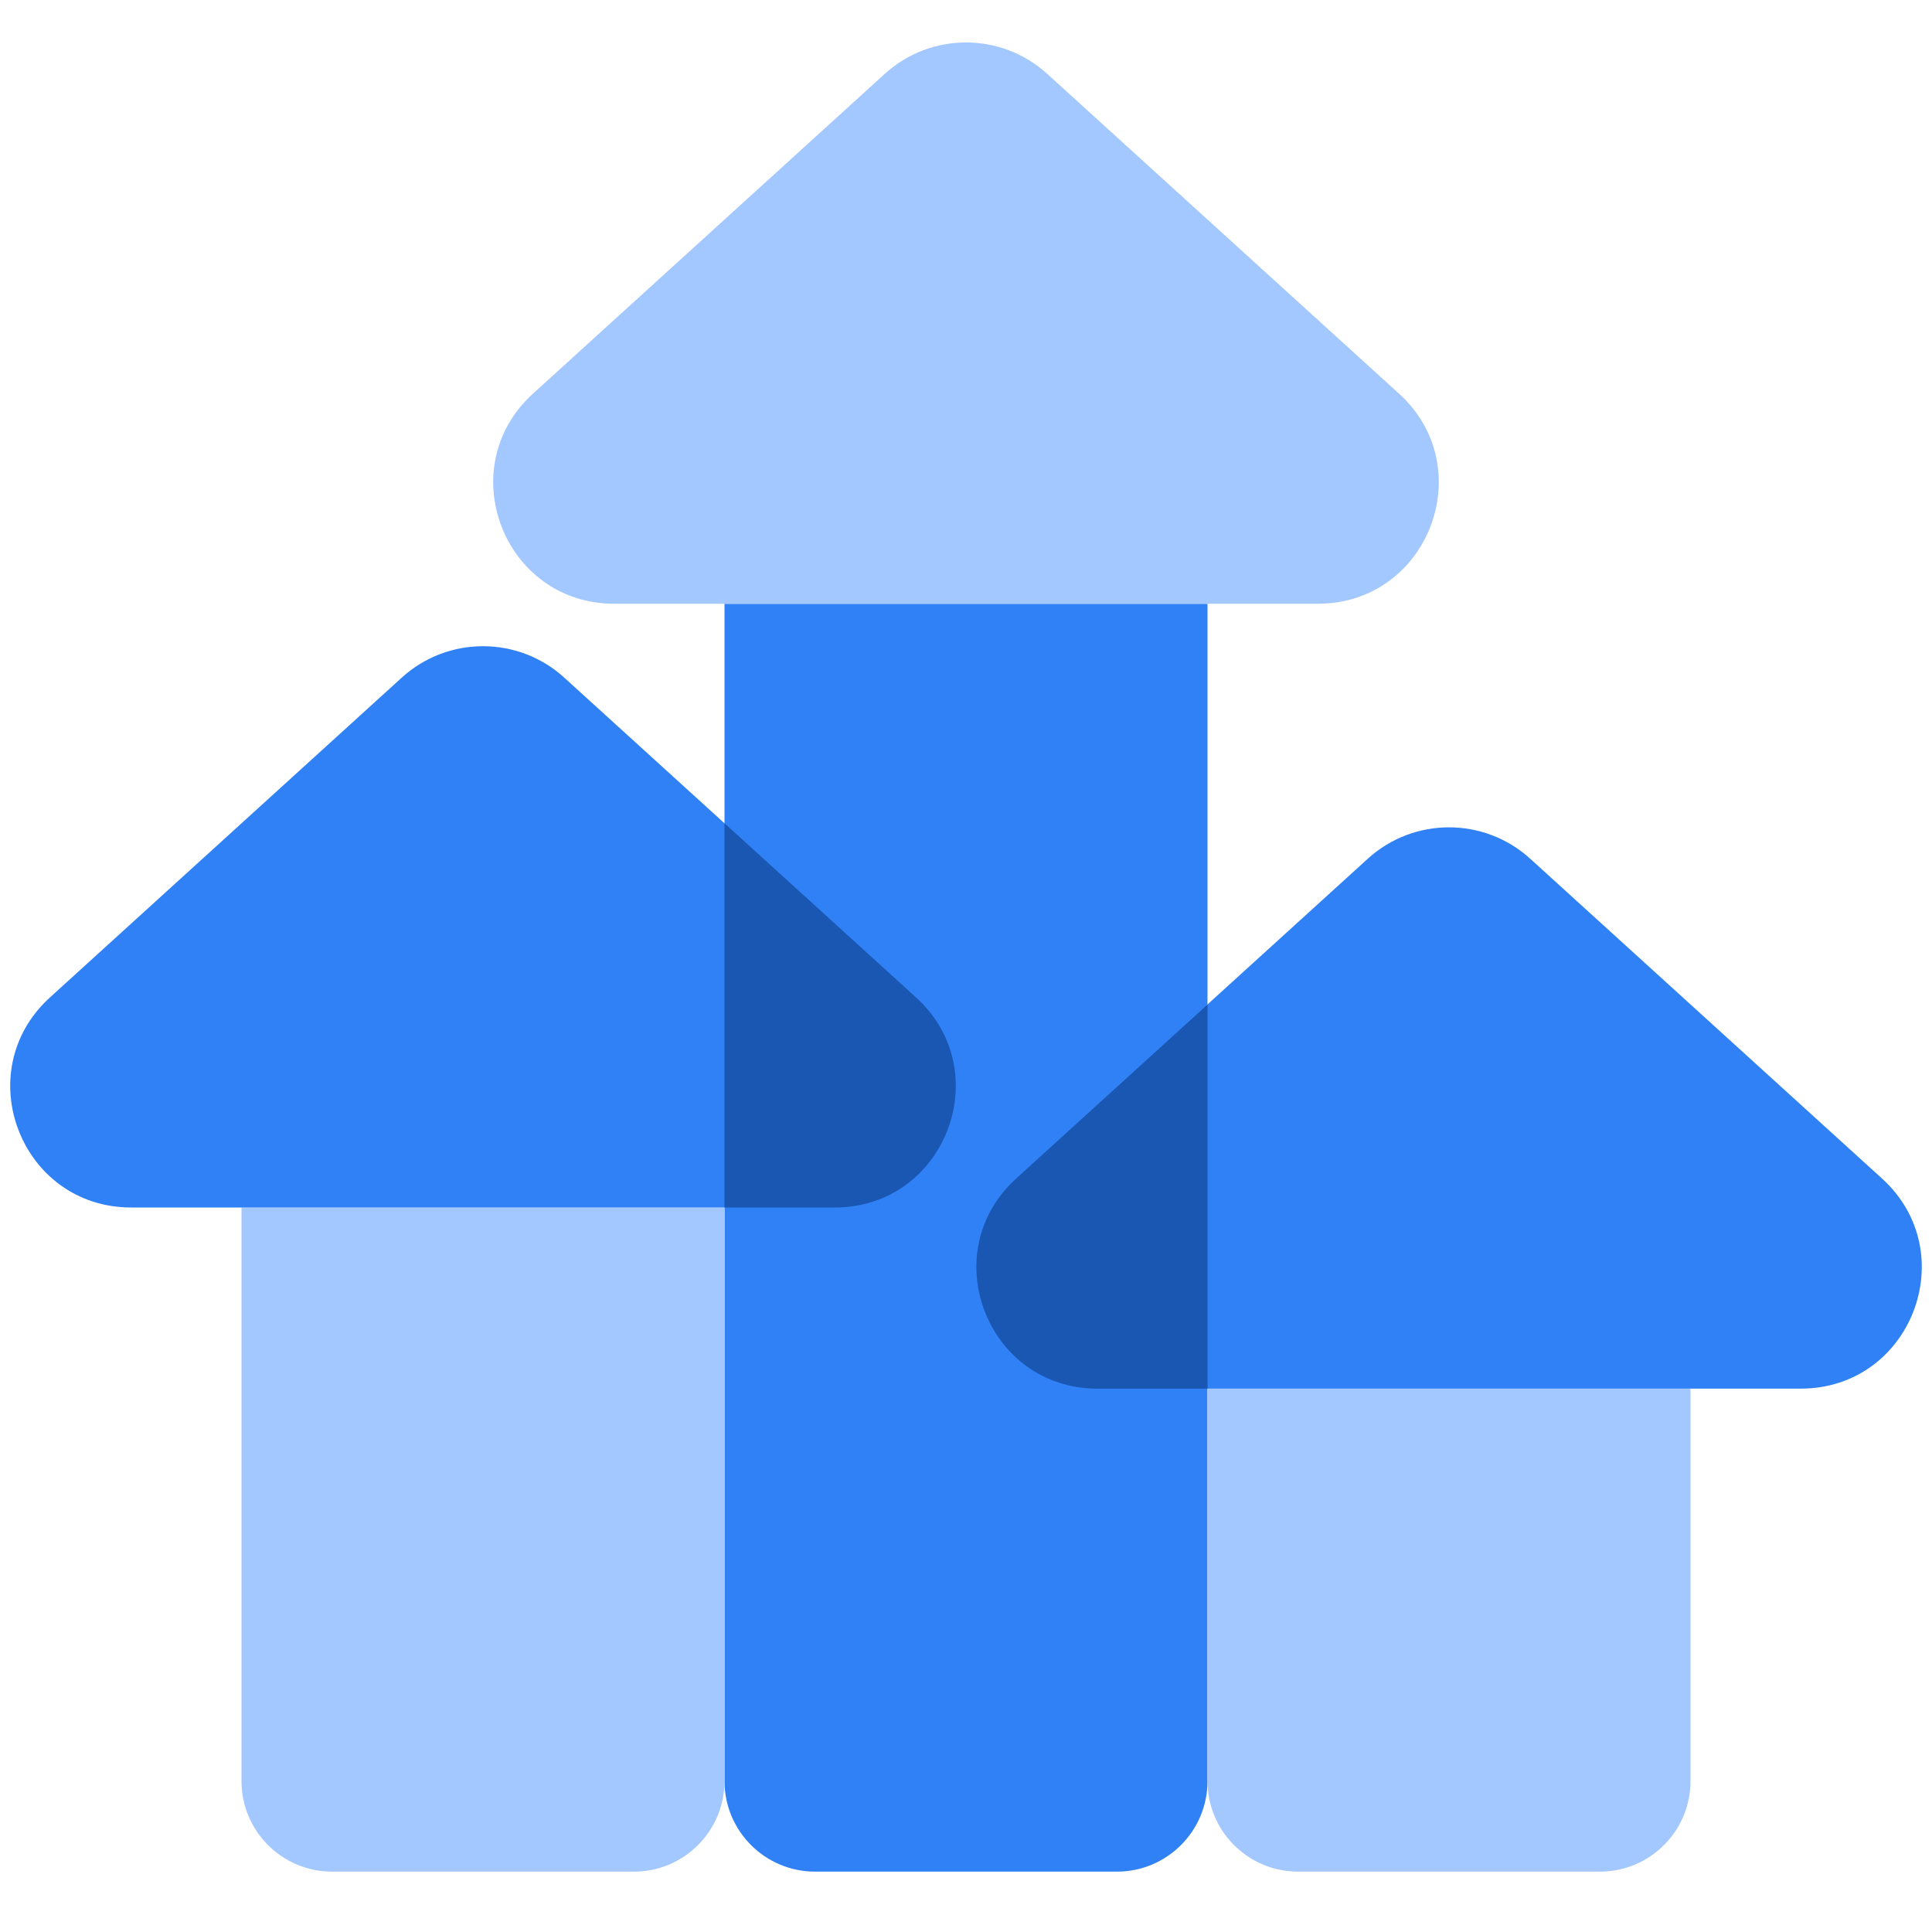 <svg width="32" height="32" viewBox="0 0 32 32" fill="none" xmlns="http://www.w3.org/2000/svg">
<path d="M12 10H20V29.5C20 30.328 19.328 31 18.5 31H13.5C12.672 31 12 30.328 12 29.5V10Z" fill="#3181F6"/>
<path d="M14.655 1.223C15.418 0.53 16.582 0.53 17.345 1.223L23.172 6.52C24.525 7.75 23.655 10 21.827 10H10.173C8.345 10 7.475 7.75 8.828 6.52L14.655 1.223Z" fill="#A3C7FF"/>
<path d="M4 20H12V29.5C12 30.328 11.328 31 10.5 31H5.5C4.672 31 4 30.328 4 29.5V20Z" fill="#A3C7FF"/>
<path d="M6.655 11.223C7.418 10.53 8.582 10.53 9.345 11.223L15.172 16.52C16.525 17.75 15.655 20 13.827 20H2.173C0.345 20 -0.525 17.75 0.828 16.52L6.655 11.223Z" fill="#3181F6"/>
<path fill-rule="evenodd" clip-rule="evenodd" d="M12 20V13.636L15.172 16.52C16.525 17.75 15.655 20 13.827 20H12Z" fill="#1957B3"/>
<path d="M20 23H28V29.5C28 30.328 27.328 31 26.5 31H21.5C20.672 31 20 30.328 20 29.5V23Z" fill="#A3C7FF"/>
<path d="M22.655 14.223C23.418 13.53 24.582 13.53 25.345 14.223L31.172 19.52C32.525 20.75 31.655 23 29.827 23H18.173C16.345 23 15.475 20.75 16.828 19.52L22.655 14.223Z" fill="#3181F6"/>
<path fill-rule="evenodd" clip-rule="evenodd" d="M20.001 16.638V23H18.176C16.348 23 15.478 20.75 16.831 19.52L20.001 16.638Z" fill="#1957B3"/>
</svg>
